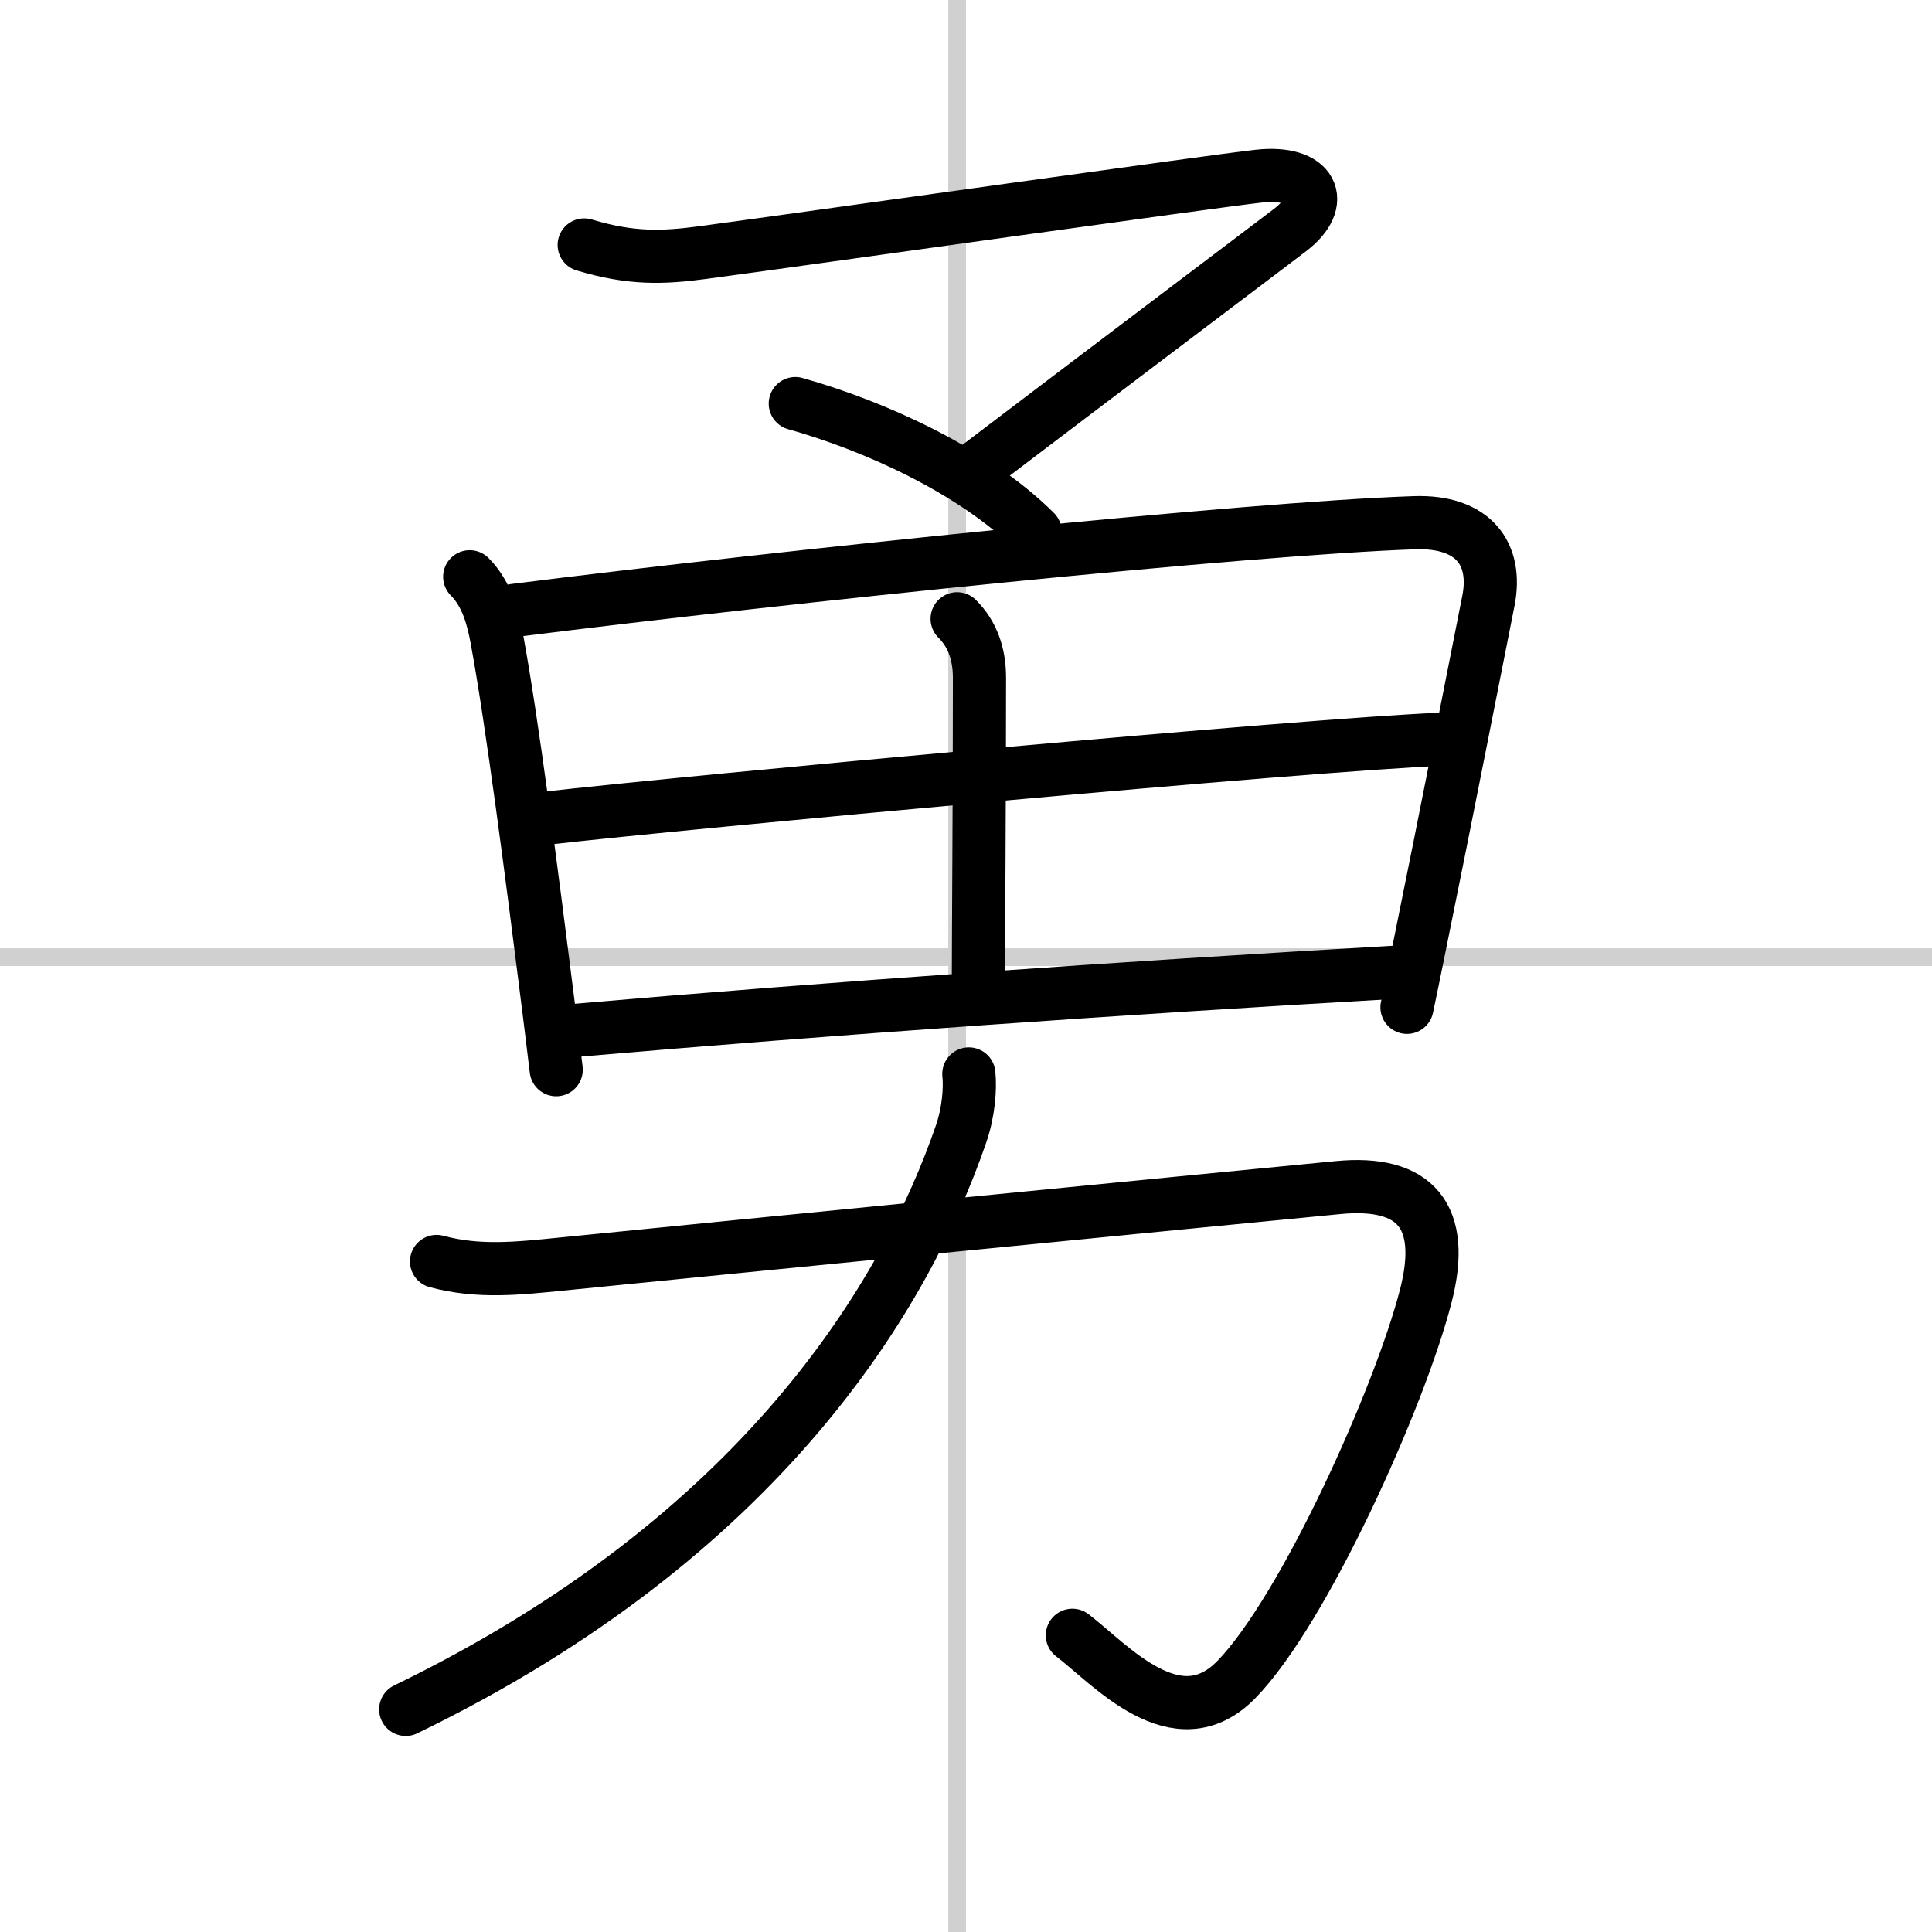 <svg width="400" height="400" viewBox="0 0 109 109" xmlns="http://www.w3.org/2000/svg"><rect x="0" y="0" width="109" height="109" fill="#808080" stroke="none"/><g fill="none" stroke="#000" stroke-linecap="round" stroke-linejoin="round" stroke-width="3"><rect width="100%" height="100%" fill="#fff" stroke="#fff"/><line x1="54" x2="54" y2="109" stroke="#d0d0d0" stroke-width="1"/><line x2="109" y1="54" y2="54" stroke="#d0d0d0" stroke-width="1"/><path d="m32.96 13.82c2.66 0.8 4.44 0.73 6.69 0.43 7.33-0.99 28.71-4.02 31.36-4.31 3.04-0.33 3.87 1.44 1.77 3.04-1.53 1.17-11.28 8.52-17.56 13.3"/><path d="M44.87,22.77C49.25,24,54.88,26.5,58.4,30"/><path d="m26.5 32.54c0.98 0.98 1.32 2.37 1.52 3.44 0.86 4.61 2 13.46 2.92 20.78 0.16 1.25 0.3 2.46 0.44 3.59"/><path d="m29 34.44c15.38-1.94 41.38-4.63 50.81-4.95 3.32-0.11 4.69 1.76 4.16 4.42-0.78 3.92-2.34 11.9-3.88 19.46-0.24 1.17-0.47 2.33-0.71 3.46"/><path d="m54 34.91c0.86 0.86 1.26 1.97 1.26 3.34 0 6.97-0.06 14.71-0.06 16.67"/><path d="m30.73 46.17c8.02-0.92 43.15-4.17 50.55-4.46"/><path d="m32.37 58.14c14.63-1.27 30.76-2.39 46.39-3.29"/><path d="m24.63 71.17c2.38 0.64 4.6 0.39 7.01 0.15 10.88-1.09 34.74-3.44 43.86-4.32 4.37-0.42 6.1 1.62 4.94 6.12-1.48 5.75-6.89 17.75-10.69 21.64-3.37 3.45-7.12-0.88-9.25-2.5"/><path d="m54.66 60.59c0.09 0.84-0.02 2.18-0.44 3.39-3.08 8.95-11.1 22.65-31.33 32.46"/></g></svg>
